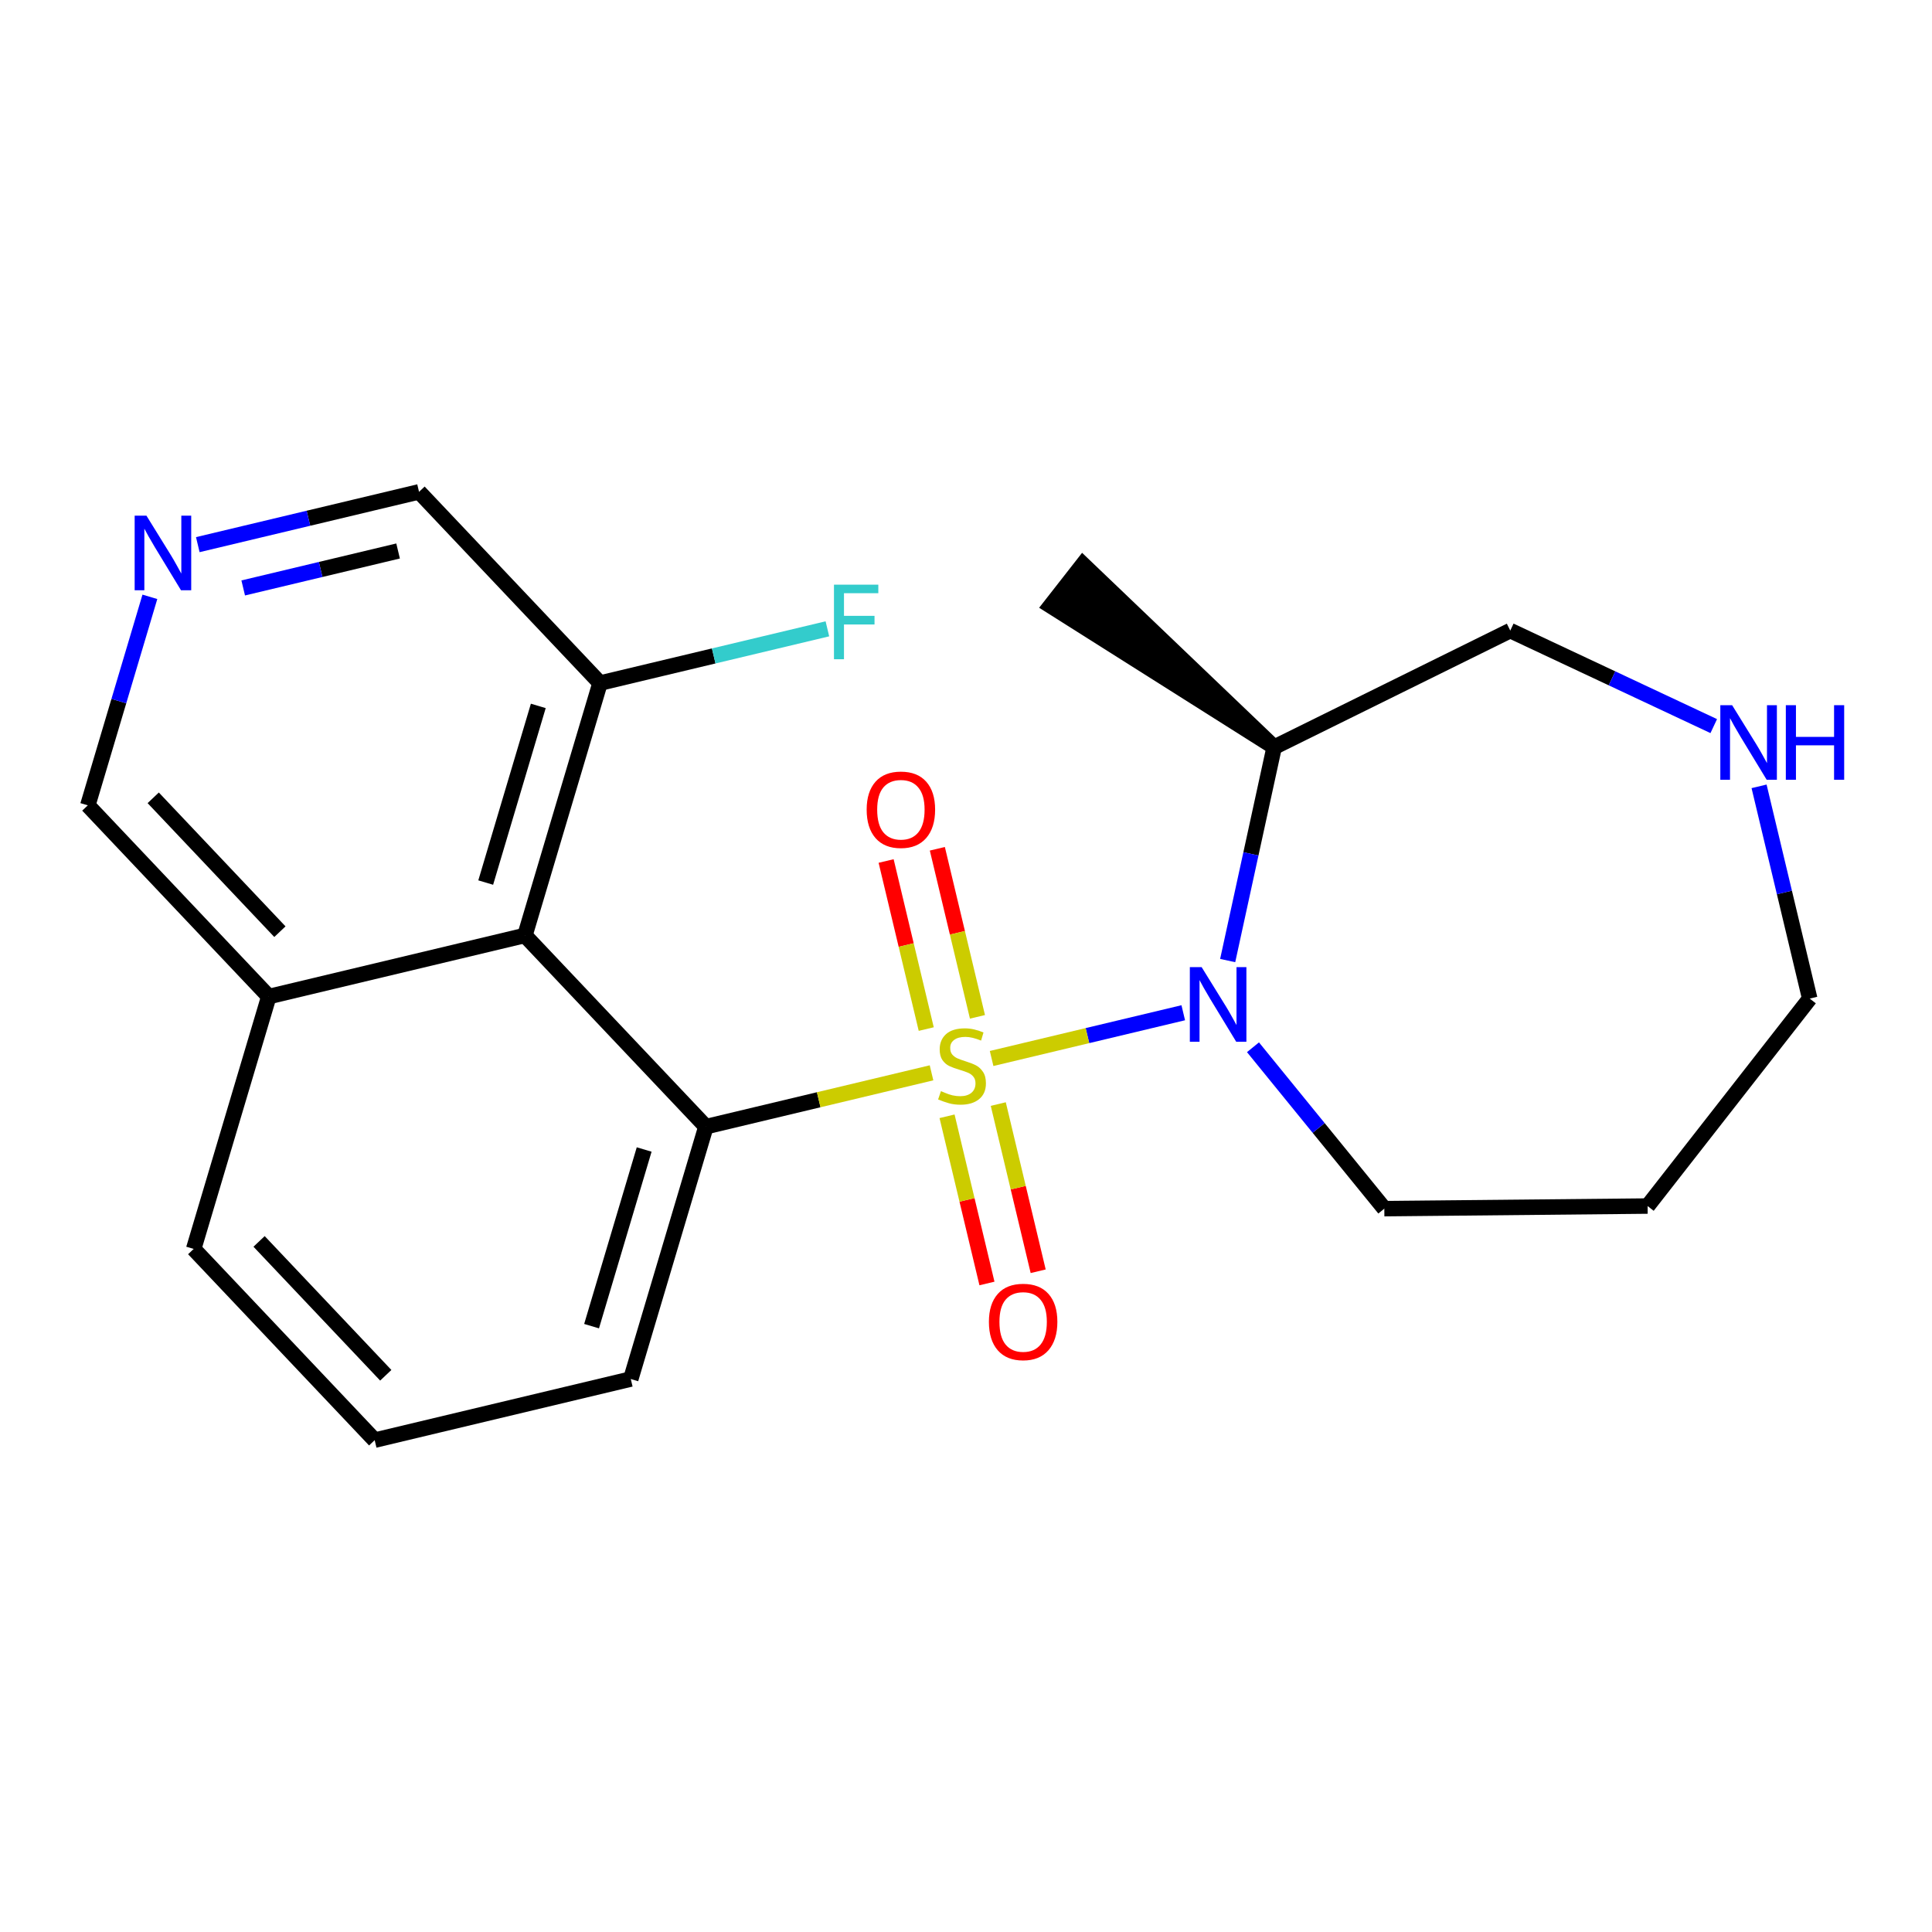 <?xml version='1.0' encoding='iso-8859-1'?>
<svg version='1.1' baseProfile='full'
              xmlns='http://www.w3.org/2000/svg'
                      xmlns:rdkit='http://www.rdkit.org/xml'
                      xmlns:xlink='http://www.w3.org/1999/xlink'
                  xml:space='preserve'
width='250px' height='250px' viewBox='0 0 250 250'>
<!-- END OF HEADER -->
<rect style='opacity:1.0;fill:#FFFFFF;stroke:none' width='250' height='250' x='0' y='0'> </rect>
<path class='bond-0 atom-10 atom-0' d='M 164.877,96.682 L 140.129,73.019 L 135.933,78.388 Z' style='fill:#000000;fill-rule:evenodd;fill-opacity:1;stroke:#000000;stroke-width:2.0px;stroke-linecap:butt;stroke-linejoin:miter;stroke-opacity:1;' />
<path class='bond-1 atom-1 atom-3' d='M 48.483,186.355 L 25.063,161.61' style='fill:none;fill-rule:evenodd;stroke:#000000;stroke-width:2.0px;stroke-linecap:butt;stroke-linejoin:miter;stroke-opacity:1' />
<path class='bond-1 atom-1 atom-3' d='M 49.919,177.96 L 33.525,160.638' style='fill:none;fill-rule:evenodd;stroke:#000000;stroke-width:2.0px;stroke-linecap:butt;stroke-linejoin:miter;stroke-opacity:1' />
<path class='bond-2 atom-1 atom-4' d='M 48.483,186.355 L 81.623,178.446' style='fill:none;fill-rule:evenodd;stroke:#000000;stroke-width:2.0px;stroke-linecap:butt;stroke-linejoin:miter;stroke-opacity:1' />
<path class='bond-3 atom-2 atom-5' d='M 213.199,156.062 L 234.178,129.216' style='fill:none;fill-rule:evenodd;stroke:#000000;stroke-width:2.0px;stroke-linecap:butt;stroke-linejoin:miter;stroke-opacity:1' />
<path class='bond-4 atom-2 atom-6' d='M 213.199,156.062 L 179.13,156.399' style='fill:none;fill-rule:evenodd;stroke:#000000;stroke-width:2.0px;stroke-linecap:butt;stroke-linejoin:miter;stroke-opacity:1' />
<path class='bond-5 atom-3 atom-11' d='M 25.063,161.61 L 34.783,128.955' style='fill:none;fill-rule:evenodd;stroke:#000000;stroke-width:2.0px;stroke-linecap:butt;stroke-linejoin:miter;stroke-opacity:1' />
<path class='bond-6 atom-4 atom-13' d='M 81.623,178.446 L 91.344,145.791' style='fill:none;fill-rule:evenodd;stroke:#000000;stroke-width:2.0px;stroke-linecap:butt;stroke-linejoin:miter;stroke-opacity:1' />
<path class='bond-6 atom-4 atom-13' d='M 76.55,171.604 L 83.355,148.745' style='fill:none;fill-rule:evenodd;stroke:#000000;stroke-width:2.0px;stroke-linecap:butt;stroke-linejoin:miter;stroke-opacity:1' />
<path class='bond-7 atom-5 atom-16' d='M 234.178,129.216 L 230.901,115.484' style='fill:none;fill-rule:evenodd;stroke:#000000;stroke-width:2.0px;stroke-linecap:butt;stroke-linejoin:miter;stroke-opacity:1' />
<path class='bond-7 atom-5 atom-16' d='M 230.901,115.484 L 227.623,101.752' style='fill:none;fill-rule:evenodd;stroke:#0000FF;stroke-width:2.0px;stroke-linecap:butt;stroke-linejoin:miter;stroke-opacity:1' />
<path class='bond-8 atom-6 atom-18' d='M 179.13,156.399 L 170.633,145.957' style='fill:none;fill-rule:evenodd;stroke:#000000;stroke-width:2.0px;stroke-linecap:butt;stroke-linejoin:miter;stroke-opacity:1' />
<path class='bond-8 atom-6 atom-18' d='M 170.633,145.957 L 162.136,135.516' style='fill:none;fill-rule:evenodd;stroke:#0000FF;stroke-width:2.0px;stroke-linecap:butt;stroke-linejoin:miter;stroke-opacity:1' />
<path class='bond-9 atom-7 atom-10' d='M 195.427,81.597 L 164.877,96.682' style='fill:none;fill-rule:evenodd;stroke:#000000;stroke-width:2.0px;stroke-linecap:butt;stroke-linejoin:miter;stroke-opacity:1' />
<path class='bond-10 atom-7 atom-16' d='M 195.427,81.597 L 208.592,87.777' style='fill:none;fill-rule:evenodd;stroke:#000000;stroke-width:2.0px;stroke-linecap:butt;stroke-linejoin:miter;stroke-opacity:1' />
<path class='bond-10 atom-7 atom-16' d='M 208.592,87.777 L 221.758,93.958' style='fill:none;fill-rule:evenodd;stroke:#0000FF;stroke-width:2.0px;stroke-linecap:butt;stroke-linejoin:miter;stroke-opacity:1' />
<path class='bond-11 atom-8 atom-11' d='M 11.364,104.209 L 34.783,128.955' style='fill:none;fill-rule:evenodd;stroke:#000000;stroke-width:2.0px;stroke-linecap:butt;stroke-linejoin:miter;stroke-opacity:1' />
<path class='bond-11 atom-8 atom-11' d='M 19.826,103.237 L 36.22,120.559' style='fill:none;fill-rule:evenodd;stroke:#000000;stroke-width:2.0px;stroke-linecap:butt;stroke-linejoin:miter;stroke-opacity:1' />
<path class='bond-12 atom-8 atom-17' d='M 11.364,104.209 L 15.379,90.72' style='fill:none;fill-rule:evenodd;stroke:#000000;stroke-width:2.0px;stroke-linecap:butt;stroke-linejoin:miter;stroke-opacity:1' />
<path class='bond-12 atom-8 atom-17' d='M 15.379,90.72 L 19.395,77.23' style='fill:none;fill-rule:evenodd;stroke:#0000FF;stroke-width:2.0px;stroke-linecap:butt;stroke-linejoin:miter;stroke-opacity:1' />
<path class='bond-13 atom-9 atom-12' d='M 54.224,63.645 L 77.644,88.39' style='fill:none;fill-rule:evenodd;stroke:#000000;stroke-width:2.0px;stroke-linecap:butt;stroke-linejoin:miter;stroke-opacity:1' />
<path class='bond-14 atom-9 atom-17' d='M 54.224,63.645 L 39.91,67.061' style='fill:none;fill-rule:evenodd;stroke:#000000;stroke-width:2.0px;stroke-linecap:butt;stroke-linejoin:miter;stroke-opacity:1' />
<path class='bond-14 atom-9 atom-17' d='M 39.91,67.061 L 25.595,70.477' style='fill:none;fill-rule:evenodd;stroke:#0000FF;stroke-width:2.0px;stroke-linecap:butt;stroke-linejoin:miter;stroke-opacity:1' />
<path class='bond-14 atom-9 atom-17' d='M 51.512,71.297 L 41.492,73.689' style='fill:none;fill-rule:evenodd;stroke:#000000;stroke-width:2.0px;stroke-linecap:butt;stroke-linejoin:miter;stroke-opacity:1' />
<path class='bond-14 atom-9 atom-17' d='M 41.492,73.689 L 31.471,76.08' style='fill:none;fill-rule:evenodd;stroke:#0000FF;stroke-width:2.0px;stroke-linecap:butt;stroke-linejoin:miter;stroke-opacity:1' />
<path class='bond-15 atom-10 atom-18' d='M 164.877,96.682 L 161.869,110.489' style='fill:none;fill-rule:evenodd;stroke:#000000;stroke-width:2.0px;stroke-linecap:butt;stroke-linejoin:miter;stroke-opacity:1' />
<path class='bond-15 atom-10 atom-18' d='M 161.869,110.489 L 158.861,124.296' style='fill:none;fill-rule:evenodd;stroke:#0000FF;stroke-width:2.0px;stroke-linecap:butt;stroke-linejoin:miter;stroke-opacity:1' />
<path class='bond-16 atom-11 atom-14' d='M 34.783,128.955 L 67.924,121.045' style='fill:none;fill-rule:evenodd;stroke:#000000;stroke-width:2.0px;stroke-linecap:butt;stroke-linejoin:miter;stroke-opacity:1' />
<path class='bond-17 atom-12 atom-14' d='M 77.644,88.39 L 67.924,121.045' style='fill:none;fill-rule:evenodd;stroke:#000000;stroke-width:2.0px;stroke-linecap:butt;stroke-linejoin:miter;stroke-opacity:1' />
<path class='bond-17 atom-12 atom-14' d='M 69.655,91.344 L 62.851,114.203' style='fill:none;fill-rule:evenodd;stroke:#000000;stroke-width:2.0px;stroke-linecap:butt;stroke-linejoin:miter;stroke-opacity:1' />
<path class='bond-18 atom-12 atom-15' d='M 77.644,88.39 L 92.354,84.879' style='fill:none;fill-rule:evenodd;stroke:#000000;stroke-width:2.0px;stroke-linecap:butt;stroke-linejoin:miter;stroke-opacity:1' />
<path class='bond-18 atom-12 atom-15' d='M 92.354,84.879 L 107.064,81.369' style='fill:none;fill-rule:evenodd;stroke:#33CCCC;stroke-width:2.0px;stroke-linecap:butt;stroke-linejoin:miter;stroke-opacity:1' />
<path class='bond-19 atom-13 atom-14' d='M 91.344,145.791 L 67.924,121.045' style='fill:none;fill-rule:evenodd;stroke:#000000;stroke-width:2.0px;stroke-linecap:butt;stroke-linejoin:miter;stroke-opacity:1' />
<path class='bond-20 atom-13 atom-21' d='M 91.344,145.791 L 105.941,142.307' style='fill:none;fill-rule:evenodd;stroke:#000000;stroke-width:2.0px;stroke-linecap:butt;stroke-linejoin:miter;stroke-opacity:1' />
<path class='bond-20 atom-13 atom-21' d='M 105.941,142.307 L 120.539,138.823' style='fill:none;fill-rule:evenodd;stroke:#CCCC00;stroke-width:2.0px;stroke-linecap:butt;stroke-linejoin:miter;stroke-opacity:1' />
<path class='bond-21 atom-18 atom-21' d='M 153.113,131.049 L 140.714,134.008' style='fill:none;fill-rule:evenodd;stroke:#0000FF;stroke-width:2.0px;stroke-linecap:butt;stroke-linejoin:miter;stroke-opacity:1' />
<path class='bond-21 atom-18 atom-21' d='M 140.714,134.008 L 128.314,136.968' style='fill:none;fill-rule:evenodd;stroke:#CCCC00;stroke-width:2.0px;stroke-linecap:butt;stroke-linejoin:miter;stroke-opacity:1' />
<path class='bond-22 atom-19 atom-21' d='M 134.34,164.5 L 131.758,153.683' style='fill:none;fill-rule:evenodd;stroke:#FF0000;stroke-width:2.0px;stroke-linecap:butt;stroke-linejoin:miter;stroke-opacity:1' />
<path class='bond-22 atom-19 atom-21' d='M 131.758,153.683 L 129.176,142.865' style='fill:none;fill-rule:evenodd;stroke:#CCCC00;stroke-width:2.0px;stroke-linecap:butt;stroke-linejoin:miter;stroke-opacity:1' />
<path class='bond-22 atom-19 atom-21' d='M 127.712,166.082 L 125.13,155.265' style='fill:none;fill-rule:evenodd;stroke:#FF0000;stroke-width:2.0px;stroke-linecap:butt;stroke-linejoin:miter;stroke-opacity:1' />
<path class='bond-22 atom-19 atom-21' d='M 125.13,155.265 L 122.548,144.447' style='fill:none;fill-rule:evenodd;stroke:#CCCC00;stroke-width:2.0px;stroke-linecap:butt;stroke-linejoin:miter;stroke-opacity:1' />
<path class='bond-23 atom-20 atom-21' d='M 114.664,111.413 L 117.259,122.287' style='fill:none;fill-rule:evenodd;stroke:#FF0000;stroke-width:2.0px;stroke-linecap:butt;stroke-linejoin:miter;stroke-opacity:1' />
<path class='bond-23 atom-20 atom-21' d='M 117.259,122.287 L 119.855,133.161' style='fill:none;fill-rule:evenodd;stroke:#CCCC00;stroke-width:2.0px;stroke-linecap:butt;stroke-linejoin:miter;stroke-opacity:1' />
<path class='bond-23 atom-20 atom-21' d='M 121.292,109.831 L 123.888,120.705' style='fill:none;fill-rule:evenodd;stroke:#FF0000;stroke-width:2.0px;stroke-linecap:butt;stroke-linejoin:miter;stroke-opacity:1' />
<path class='bond-23 atom-20 atom-21' d='M 123.888,120.705 L 126.483,131.579' style='fill:none;fill-rule:evenodd;stroke:#CCCC00;stroke-width:2.0px;stroke-linecap:butt;stroke-linejoin:miter;stroke-opacity:1' />
<path  class='atom-15' d='M 107.916 75.656
L 113.654 75.656
L 113.654 76.76
L 109.211 76.76
L 109.211 79.69
L 113.163 79.69
L 113.163 80.808
L 109.211 80.808
L 109.211 85.305
L 107.916 85.305
L 107.916 75.656
' fill='#33CCCC'/>
<path  class='atom-16' d='M 224.136 91.251
L 227.297 96.362
Q 227.611 96.866, 228.115 97.779
Q 228.619 98.692, 228.647 98.747
L 228.647 91.251
L 229.928 91.251
L 229.928 100.9
L 228.606 100.9
L 225.212 95.312
Q 224.817 94.658, 224.395 93.909
Q 223.986 93.159, 223.863 92.927
L 223.863 100.9
L 222.609 100.9
L 222.609 91.251
L 224.136 91.251
' fill='#0000FF'/>
<path  class='atom-16' d='M 231.086 91.251
L 232.395 91.251
L 232.395 95.353
L 237.328 95.353
L 237.328 91.251
L 238.636 91.251
L 238.636 100.9
L 237.328 100.9
L 237.328 96.444
L 232.395 96.444
L 232.395 100.9
L 231.086 100.9
L 231.086 91.251
' fill='#0000FF'/>
<path  class='atom-17' d='M 18.951 66.729
L 22.113 71.84
Q 22.427 72.344, 22.931 73.257
Q 23.435 74.171, 23.462 74.225
L 23.462 66.729
L 24.743 66.729
L 24.743 76.378
L 23.421 76.378
L 20.028 70.791
Q 19.633 70.136, 19.21 69.387
Q 18.801 68.637, 18.679 68.406
L 18.679 76.378
L 17.425 76.378
L 17.425 66.729
L 18.951 66.729
' fill='#0000FF'/>
<path  class='atom-18' d='M 155.492 125.148
L 158.653 130.258
Q 158.967 130.763, 159.471 131.676
Q 159.975 132.589, 160.003 132.643
L 160.003 125.148
L 161.284 125.148
L 161.284 134.797
L 159.962 134.797
L 156.568 129.209
Q 156.173 128.555, 155.751 127.805
Q 155.342 127.056, 155.219 126.824
L 155.219 134.797
L 153.965 134.797
L 153.965 125.148
L 155.492 125.148
' fill='#0000FF'/>
<path  class='atom-19' d='M 127.964 171.049
Q 127.964 168.732, 129.109 167.438
Q 130.254 166.143, 132.394 166.143
Q 134.533 166.143, 135.678 167.438
Q 136.823 168.732, 136.823 171.049
Q 136.823 173.393, 135.664 174.729
Q 134.506 176.051, 132.394 176.051
Q 130.267 176.051, 129.109 174.729
Q 127.964 173.407, 127.964 171.049
M 132.394 174.961
Q 133.865 174.961, 134.656 173.979
Q 135.46 172.985, 135.46 171.049
Q 135.46 169.155, 134.656 168.201
Q 133.865 167.233, 132.394 167.233
Q 130.922 167.233, 130.118 168.187
Q 129.327 169.141, 129.327 171.049
Q 129.327 172.998, 130.118 173.979
Q 130.922 174.961, 132.394 174.961
' fill='#FF0000'/>
<path  class='atom-20' d='M 112.146 104.769
Q 112.146 102.452, 113.29 101.157
Q 114.435 99.862, 116.575 99.862
Q 118.714 99.862, 119.859 101.157
Q 121.004 102.452, 121.004 104.769
Q 121.004 107.113, 119.846 108.448
Q 118.687 109.77, 116.575 109.77
Q 114.449 109.77, 113.29 108.448
Q 112.146 107.126, 112.146 104.769
M 116.575 108.68
Q 118.047 108.68, 118.837 107.699
Q 119.641 106.704, 119.641 104.769
Q 119.641 102.874, 118.837 101.92
Q 118.047 100.953, 116.575 100.953
Q 115.103 100.953, 114.299 101.907
Q 113.508 102.861, 113.508 104.769
Q 113.508 106.717, 114.299 107.699
Q 115.103 108.68, 116.575 108.68
' fill='#FF0000'/>
<path  class='atom-21' d='M 121.758 141.193
Q 121.867 141.234, 122.317 141.425
Q 122.767 141.616, 123.258 141.739
Q 123.762 141.848, 124.252 141.848
Q 125.166 141.848, 125.697 141.411
Q 126.229 140.962, 126.229 140.185
Q 126.229 139.653, 125.956 139.326
Q 125.697 138.999, 125.288 138.822
Q 124.879 138.645, 124.198 138.44
Q 123.339 138.181, 122.821 137.936
Q 122.317 137.691, 121.949 137.173
Q 121.595 136.655, 121.595 135.783
Q 121.595 134.57, 122.413 133.82
Q 123.244 133.071, 124.879 133.071
Q 125.997 133.071, 127.264 133.602
L 126.951 134.652
Q 125.792 134.175, 124.92 134.175
Q 123.98 134.175, 123.462 134.57
Q 122.944 134.952, 122.958 135.619
Q 122.958 136.137, 123.217 136.451
Q 123.489 136.764, 123.871 136.941
Q 124.266 137.118, 124.92 137.323
Q 125.792 137.595, 126.31 137.868
Q 126.828 138.141, 127.196 138.699
Q 127.578 139.245, 127.578 140.185
Q 127.578 141.52, 126.678 142.243
Q 125.792 142.951, 124.307 142.951
Q 123.448 142.951, 122.794 142.761
Q 122.154 142.583, 121.39 142.27
L 121.758 141.193
' fill='#CCCC00'/>
</svg>
